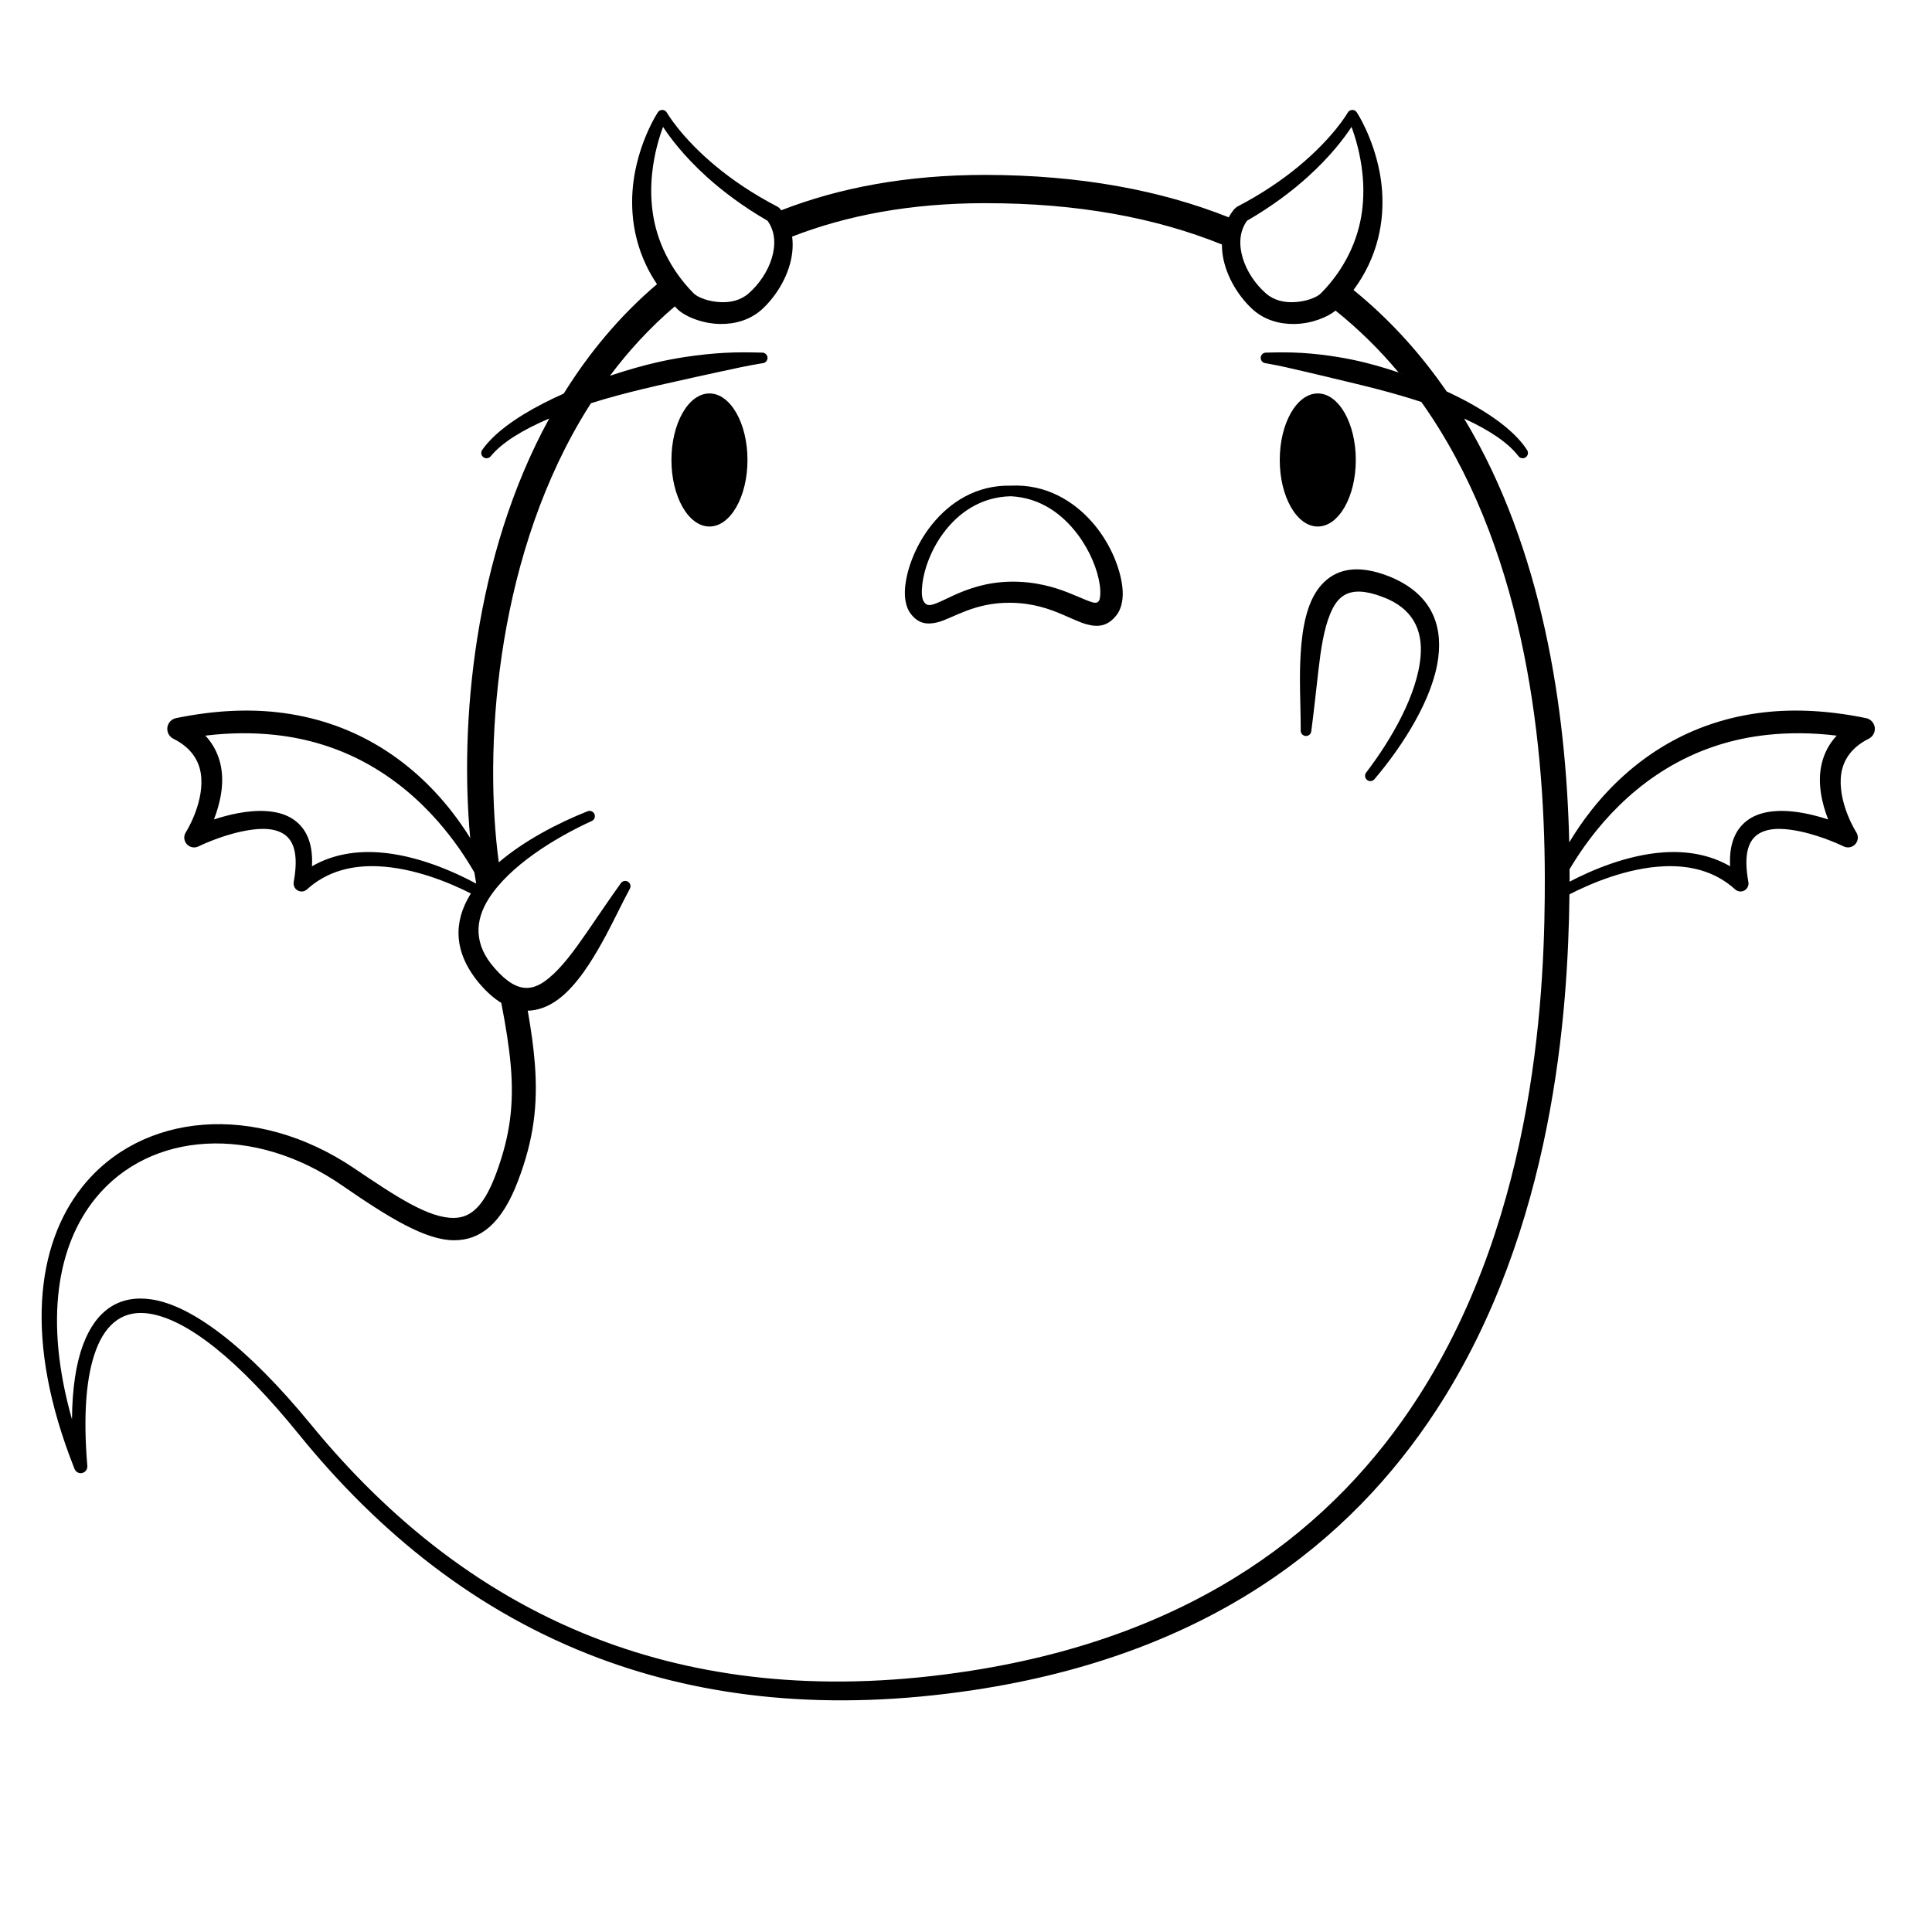 <?xml version="1.0" encoding="UTF-8"?>
<!-- Uploaded to: ICON Repo, www.iconrepo.com, Generator: ICON Repo Mixer Tools -->
<svg fill="#000000" width="800px" height="800px" version="1.1" viewBox="144 144 512 512" xmlns="http://www.w3.org/2000/svg">
 <g fill-rule="evenodd">
  <path d="m342.09 265.9c0 9.738-4.512 17.633-10.078 17.633-5.562 0-10.074-7.894-10.074-17.633 0-9.738 4.512-17.633 10.074-17.633 5.566 0 10.078 7.894 10.078 17.633"/>
  <path d="m503.3 265.9c0 9.738-4.512 17.633-10.078 17.633-5.562 0-10.074-7.894-10.074-17.633 0-9.738 4.512-17.633 10.074-17.633 5.566 0 10.078 7.894 10.078 17.633"/>
  <path d="m502.36 173.13c0.512-0.012 0.988 0.262 1.242 0.703 0 0 4.133 6.25 5.957 15.488 0.676 3.406 0.992 7.211 0.703 11.23-0.316 4.418-1.398 9.098-3.625 13.777-1.039 2.188-2.348 4.367-3.941 6.523 9.051 7.356 16.742 15.754 23.262 24.871 0.477 0.668 0.949 1.336 1.414 2.012 2.289 1.062 4.465 2.164 6.5 3.297 6.832 3.805 12.078 7.992 14.793 12.191 0.449 0.637 0.297 1.512-0.336 1.961-0.633 0.449-1.512 0.297-1.957-0.336-2.785-3.629-7.894-6.957-14.363-9.922 20.785 34.469 27.039 77.043 27.855 112.32 1.602-2.684 3.531-5.551 5.809-8.449 4.969-6.312 11.617-12.746 20.234-17.699 7.168-4.121 15.715-7.211 25.754-8.336 7.969-0.898 16.902-0.496 26.852 1.547 1.215 0.246 2.144 1.227 2.312 2.457 0.168 1.223-0.457 2.422-1.559 2.988-5.344 2.668-7.242 6.633-7.449 10.594-0.375 7.18 4.106 14.203 4.106 14.203 0.641 0.977 0.547 2.262-0.227 3.137-0.77 0.879-2.035 1.137-3.086 0.633 0 0-5.391-2.672-11.418-3.957-3.809-0.816-7.898-1.191-10.824 0.426-3.066 1.691-4.371 5.574-3.031 12.941 0.172 0.891-0.242 1.793-1.031 2.246-0.785 0.449-1.777 0.348-2.453-0.258-5.469-4.977-12.203-6.434-18.848-6.144-9.816 0.422-19.477 4.559-25.086 7.438-0.344 30.609-4.027 88.648-35.172 136.51-22.906 35.203-60.59 64.988-122.7 74.355-38.523 5.809-71.262 2.051-99.188-8.387-32.605-12.188-58.652-33.484-79.652-59.379-16.004-19.75-29.547-30.422-39.629-31.988-6.566-1.016-11.355 2.277-14.113 9.551-2.629 6.938-3.469 17.238-2.324 30.82 0.074 0.871-0.5 1.66-1.352 1.863-0.852 0.195-1.719-0.262-2.035-1.074-13.645-34.262-9.965-59.508 1.918-74.586 15.75-19.988 46.129-22.656 72.133-5.129 11.285 7.621 19.777 13.262 26.504 13.191 4.883-0.043 8.223-3.766 11.246-11.969 3.703-10.043 4.66-18.391 3.793-28.441-0.434-4.988-1.301-10.387-2.504-16.574-1.945-1.188-3.938-2.934-5.969-5.344-6.871-8.324-6.582-16.27-2.285-23.336l0.203-0.32c-5.668-2.863-15.07-6.793-24.621-7.203-6.644-0.289-13.383 1.168-18.844 6.144-0.68 0.605-1.668 0.707-2.457 0.258-0.793-0.453-1.203-1.355-1.035-2.246 1.34-7.367 0.035-11.25-3.027-12.941-2.926-1.617-7.016-1.242-10.824-0.426-6.027 1.285-11.418 3.957-11.418 3.957-1.055 0.504-2.316 0.246-3.09-0.633-0.77-0.875-0.863-2.16-0.227-3.137 0 0 4.484-7.023 4.106-14.203-0.203-3.961-2.098-7.926-7.445-10.594-1.102-0.566-1.727-1.766-1.555-2.988 0.164-1.23 1.094-2.211 2.305-2.457 9.953-2.043 18.883-2.445 26.859-1.547 10.035 1.125 18.582 4.215 25.75 8.336 8.613 4.953 15.266 11.387 20.234 17.699 1.949 2.481 3.644 4.941 5.102 7.281-2.793-29.969 0.852-74.512 20.941-111.17-6.984 2.981-12.496 6.332-15.484 9.98-0.469 0.621-1.355 0.742-1.969 0.273-0.621-0.477-0.742-1.355-0.273-1.973 2.969-4.246 8.715-8.477 16.184-12.312 1.707-0.879 3.508-1.738 5.383-2.57 6.644-10.688 14.793-20.555 24.719-29.004-1.117-1.648-2.066-3.305-2.856-4.973-2.227-4.68-3.305-9.359-3.625-13.777-0.289-4.019 0.027-7.824 0.703-11.23 1.824-9.238 5.957-15.488 5.957-15.488 0.254-0.441 0.73-0.715 1.242-0.703 0.508 0.008 0.977 0.297 1.215 0.746 0 0 3.699 6.512 13.023 14.223 4.215 3.484 9.582 7.207 16.277 10.676 0.258 0.141 0.488 0.332 0.676 0.562 0.105 0.129 0.215 0.262 0.316 0.391 15.297-5.957 33.199-9.375 54.082-9.379 25.332 0.039 46.625 4.137 64.504 11.242 0.422-0.777 0.938-1.535 1.547-2.254l0.68-0.562c6.695-3.469 12.055-7.191 16.277-10.676 9.316-7.711 13.02-14.223 13.02-14.223 0.242-0.449 0.707-0.738 1.215-0.746zm-97.242 24.711c-19.773-0.004-36.719 3.227-51.195 8.863 0.184 1.336 0.184 2.703 0.039 4.074-0.594 5.598-3.824 11.266-7.879 15.059-3.238 3.004-7.332 4.066-11.18 4.019-5.055-0.059-9.613-2.176-11.402-3.957-0.227-0.234-0.453-0.469-0.672-0.707-6.504 5.547-12.211 11.746-17.188 18.402l0.914-0.309c3.727-1.223 7.598-2.356 11.547-3.258 2.59-0.594 5.219-1.09 7.852-1.48 3.328-0.492 6.652-0.852 9.945-1.035 3.414-0.188 6.731-0.152 9.996-0.066 0.777-0.051 1.445 0.531 1.504 1.305 0.051 0.773-0.535 1.445-1.312 1.5-3.762 0.602-7.566 1.441-11.484 2.297-1.891 0.414-3.785 0.824-5.699 1.246-1.891 0.418-3.777 0.848-5.68 1.266-3.035 0.672-6.074 1.355-9.062 2.078-4.644 1.133-9.176 2.332-13.441 3.688-0.039 0.016-0.082 0.027-0.121 0.039-0.965 1.504-1.898 3.023-2.801 4.562-22.73 38.781-25.57 87.824-21.613 117.1 6.711-5.731 15.641-10.41 23.504-13.523 0.711-0.305 1.535 0.023 1.844 0.738 0.301 0.715-0.031 1.543-0.742 1.844-9.953 4.57-21.75 11.902-27.242 20.516-3.672 5.766-4.16 12.148 1.648 18.609 3.144 3.57 5.894 5.172 8.566 5.094 2.051-0.055 3.922-1.125 5.812-2.699 3.332-2.769 6.504-7.055 9.73-11.719 3.035-4.398 6.141-9.031 9.184-13.273 0.414-0.656 1.277-0.859 1.934-0.449 0.66 0.414 0.863 1.277 0.449 1.938-2.07 3.859-4.047 8.051-6.176 12.062-1.492 2.801-3.051 5.496-4.66 7.957-1.914 2.922-3.941 5.488-6.047 7.484-1.895 1.793-3.891 3.125-5.941 3.898-1.355 0.516-2.754 0.812-4.191 0.844 0.898 5.113 1.543 9.695 1.875 13.984 0.855 11.02-0.285 20.148-4.449 31.105-4.367 11.512-10.07 15.75-16.941 15.746-7.508 0-17.176-5.883-29.672-14.52-23.344-16.164-50.883-14.48-65.387 3.418-9.98 12.324-13.719 32.059-6.207 58.574 0.059-8.203 1.082-14.801 2.93-19.773 3.473-9.316 9.762-13.281 18.148-12.027 10.641 1.594 25.246 12.43 42.246 33.16 20.645 25.18 46.168 45.887 78.078 57.621 27.289 10.035 59.242 13.496 96.781 7.637 60.09-9.375 96.516-38.262 118.53-72.457 31.777-49.359 33.664-109.61 33.602-137.97-0.078-38.461-6.144-88.441-32.723-125.82-3.641-1.207-7.477-2.301-11.402-3.332-2.789-0.734-5.633-1.422-8.473-2.094-1.77-0.426-3.539-0.863-5.305-1.281-1.789-0.422-3.562-0.84-5.328-1.254-3.672-0.863-7.234-1.707-10.762-2.309-0.773-0.059-1.355-0.734-1.297-1.504 0.055-0.777 0.73-1.355 1.504-1.301 3.078-0.086 6.207-0.117 9.422 0.078 3.106 0.191 6.234 0.555 9.359 1.059 2.484 0.398 4.953 0.906 7.387 1.508 3.711 0.918 7.328 2.066 10.816 3.289l-1.934-0.656c-4.945-5.918-10.5-11.43-16.727-16.418-2.027 1.684-6.277 3.496-10.941 3.551-3.856 0.047-7.945-1.016-11.184-4.019-4.059-3.793-7.285-9.461-7.883-15.059-0.07-0.664-0.105-1.328-0.102-1.988-17.301-6.988-37.996-10.984-62.703-10.949zm-206.68 141.11c2.074 2.246 3.293 4.738 3.926 7.289 1.297 5.254-0.074 10.82-1.668 14.922 1.887-0.613 4.059-1.219 6.305-1.648 5-0.949 10.328-0.969 14.098 1.23 3.457 2.016 5.965 5.871 5.574 12.832 5.496-3.18 11.637-4.102 17.703-3.684 10.094 0.699 19.938 5.113 25.828 8.273-0.18-0.961-0.344-1.949-0.496-2.965-2.199-3.828-5.379-8.645-9.664-13.535-4.934-5.621-11.348-11.309-19.492-15.68-6.672-3.574-14.504-6.242-23.699-7.234-5.625-0.602-11.746-0.617-18.414 0.199zm413.88-0.199c-9.195 0.992-17.027 3.66-23.699 7.234-8.148 4.371-14.559 10.059-19.492 15.68-3.977 4.539-7 9.016-9.176 12.691l0.008 1.98c-0.004 0.43-0.004 0.867-0.004 1.312 5.957-3.106 15.285-7.094 24.84-7.758 6.066-0.418 12.207 0.504 17.703 3.684-0.391-6.961 2.117-10.816 5.574-12.832 3.766-2.199 9.098-2.18 14.094-1.23 2.25 0.43 4.422 1.035 6.312 1.648-1.602-4.102-2.969-9.668-1.672-14.922 0.629-2.551 1.852-5.043 3.926-7.289-6.672-0.816-12.793-0.801-18.414-0.199zm-118.21-39.652c3.656-4.168 9.332-5.84 18.254-2.262 10.738 4.441 13.945 12.391 12.793 21.457-1.371 10.805-9.336 23.289-16.902 32.184-0.488 0.602-1.371 0.699-1.977 0.211-0.605-0.484-0.699-1.371-0.211-1.977 6.644-8.703 13.613-20.715 14.414-30.902 0.539-6.812-2.023-12.676-10.188-15.66-4.453-1.672-7.633-1.793-9.953-0.473-1.785 1.008-2.934 2.844-3.867 5.109-1.641 4.016-2.434 9.285-3.086 14.922-0.621 5.305-1.184 10.859-1.879 16.027-0.051 0.773-0.727 1.359-1.496 1.305-0.777-0.055-1.363-0.727-1.305-1.5 0.012-4.379-0.207-9.012-0.207-13.551 0-3.172 0.109-6.281 0.375-9.207 0.32-3.481 0.902-6.703 1.824-9.453 0.828-2.473 1.965-4.586 3.41-6.231zm-82.227-26.395c9.25-0.449 16.613 4 21.676 9.812 5.09 5.856 7.715 13.141 7.965 18.117 0.137 2.758-0.535 4.949-1.578 6.316-2.25 2.926-4.758 3.387-8.031 2.481-1.746-0.484-3.828-1.5-6.387-2.594-3.391-1.445-7.754-3.023-13.645-3.094-9.711-0.16-15.484 4.211-19.461 5.184-2.891 0.707-5.164 0.293-7.148-2.379-0.941-1.262-1.535-3.262-1.473-5.773 0.121-4.867 2.496-11.961 7.191-17.789 4.719-5.856 11.703-10.48 20.891-10.281zm0 2.809c-8.051 0.172-13.984 4.484-17.898 9.785-3.254 4.402-5.094 9.508-5.559 13.527-0.246 2.148-0.191 3.926 0.555 4.852 0.625 0.781 1.34 0.762 2.203 0.52 1.504-0.422 3.266-1.387 5.43-2.371 3.816-1.734 8.715-3.57 15.27-3.676 3.293-0.039 6.184 0.324 8.742 0.895 4.793 1.055 8.375 2.84 11.184 3.969 0.641 0.258 1.23 0.473 1.781 0.621 0.633 0.164 1.156 0.203 1.598-0.359 0.199-0.258 0.27-0.645 0.336-1.094 0.125-0.922 0.09-2.023-0.086-3.246-0.574-3.938-2.543-8.902-5.797-13.25-3.977-5.309-9.801-9.781-17.758-10.172zm90.285-97.879c-1.828 2.801-5.492 7.723-11.625 13.262-4.148 3.746-9.445 7.769-16.07 11.605-2.09 2.914-2.144 6.461-1.152 9.82 1.07 3.617 3.414 7.039 6.16 9.43 2.16 1.895 4.863 2.422 7.367 2.324 3.188-0.117 6.144-1.23 7.25-2.383 3.203-3.254 5.512-6.637 7.207-9.984 2.012-3.977 3.141-7.926 3.644-11.699 0.469-3.562 0.434-6.941 0.113-10.016-0.559-5.383-1.938-9.801-2.894-12.359zm-182.45 0c-0.957 2.559-2.344 6.977-2.902 12.359-0.316 3.074-0.352 6.453 0.121 10.016 0.5 3.773 1.629 7.723 3.644 11.699 1.691 3.348 4 6.731 7.203 9.984 1.102 1.152 4.059 2.266 7.254 2.383 2.5 0.098 5.199-0.43 7.359-2.324 2.746-2.391 5.09-5.812 6.164-9.43 0.996-3.359 0.941-6.906-1.156-9.82-6.625-3.836-11.918-7.859-16.07-11.605-6.129-5.539-9.789-10.461-11.617-13.262z"/>
 </g>
</svg>